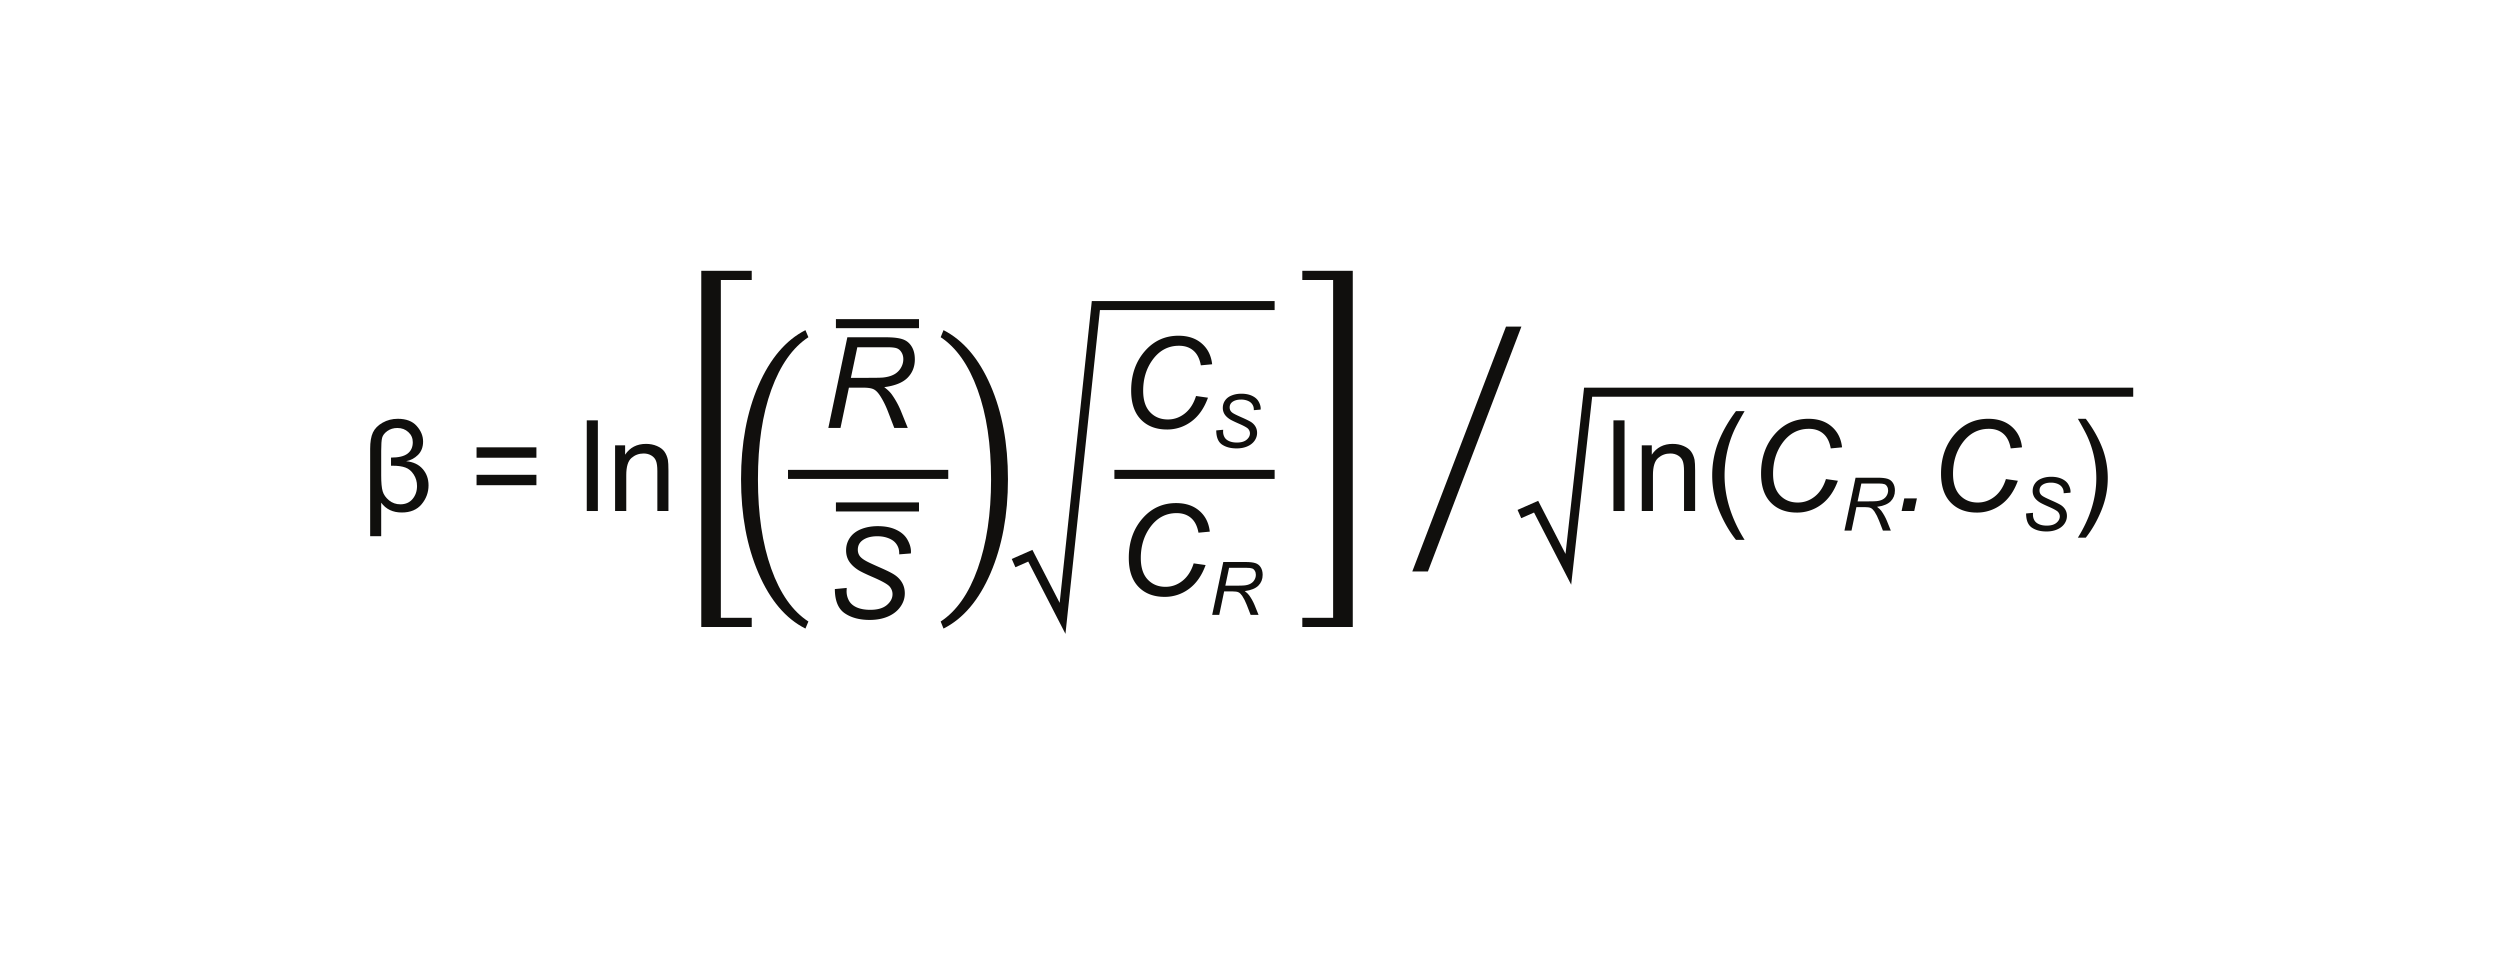<svg xmlns="http://www.w3.org/2000/svg" xmlns:xlink="http://www.w3.org/1999/xlink" width="737.008" height="283.464" viewBox="0 0 552.756 212.598" version="1.2" id="svg202"><defs id="defs93"><g id="g91"><symbol overflow="visible" id="glyph0-0"><path d="M3.5 0v-17.5h14V0zm.438-.438h13.124v-16.625H3.938zm0 0" id="path10"/></symbol><symbol overflow="visible" id="glyph0-1"><path d="M4.36-1.844v7.407H1.92V-13.75c0-1.54.203-2.742.61-3.61.413-.874 1.128-1.597 2.14-2.17 1.008-.572 2.133-.86 3.375-.86 1.832 0 3.22.527 4.156 1.578.945 1.054 1.422 2.203 1.422 3.453 0 1.23-.383 2.22-1.14 2.97-.762.742-1.633 1.2-2.61 1.374 1.582.157 2.8.73 3.656 1.72.865.98 1.298 2.187 1.298 3.624 0 1.555-.512 2.945-1.53 4.172C12.284-.28 10.82.328 8.905.328c-1.97 0-3.484-.723-4.547-2.172zm2.17-9.969c1.677 0 2.896-.29 3.657-.874.77-.583 1.157-1.426 1.157-2.532 0-.893-.328-1.64-.985-2.233-.65-.602-1.454-.906-2.422-.906-.856 0-1.594.227-2.22.672-.624.45-1.01.95-1.155 1.5-.137.543-.204 1.497-.204 2.86v5.5c0 1.574.11 2.73.327 3.47.22.74.688 1.405 1.407 2 .718.585 1.55.874 2.5.874 1.133 0 2.03-.383 2.687-1.157.665-.782 1-1.743 1-2.89 0-.947-.245-1.798-.733-2.548-.492-.758-1.094-1.27-1.813-1.53-.71-.27-1.656-.408-2.843-.408h-.36zm0 0" id="path13"/></symbol><symbol overflow="visible" id="glyph0-3"><path d="M14.797-11.78H1.562v-2.298h13.235zm0 6.077H1.562V-8h13.235zm0 0" id="path19"/></symbol><symbol overflow="visible" id="glyph0-4"><path d="M1.797 0v-20.047H4.25V0zm0 0" id="path22"/></symbol><symbol overflow="visible" id="glyph0-5"><path d="M1.844 0v-14.516h2.218v2.063c1.063-1.594 2.602-2.39 4.625-2.39.876 0 1.676.155 2.407.468.738.313 1.29.727 1.656 1.234.363.51.617 1.117.766 1.812.082.46.125 1.262.125 2.406V0h-2.453v-8.828c0-1.008-.1-1.758-.296-2.25-.187-.5-.527-.895-1.015-1.188-.492-.3-1.063-.453-1.72-.453-1.042 0-1.944.337-2.702 1-.762.67-1.14 1.93-1.14 3.783V0zm0 0" id="path25"/></symbol><symbol overflow="visible" id="glyph1-0"><path d="M13.297-11.422v-.515c0-.344.02-.657.062-.938.05-.29.16-.598.328-.922a7.99 7.99 0 0 1 .75-1.125c.332-.414.78-.926 1.343-1.53.353-.396.677-.775.97-1.142.3-.363.555-.742.766-1.14.218-.407.382-.828.5-1.266a6.09 6.09 0 0 0 .172-1.5c0-1.164-.258-2.066-.766-2.703-.5-.645-1.235-.97-2.203-.97-.5 0-.94.08-1.314.235a3.02 3.02 0 0 0-.984.657c-.28.28-.524.62-.72 1.014a6.89 6.89 0 0 0-.5 1.282h-2.25v-3.047a23.05 23.05 0 0 1 3-1.236 9.873 9.873 0 0 1 3.19-.547c1.092 0 2.022.118 2.796.344.77.22 1.394.532 1.875.94.488.397.843.87 1.062 1.42.22.544.328 1.133.328 1.766 0 .594-.058 1.137-.172 1.625a5.29 5.29 0 0 1-.593 1.44c-.28.48-.656.995-1.125 1.546a38.234 38.234 0 0 1-1.734 1.86c-.5.522-.902.952-1.203 1.296a5.848 5.848 0 0 0-.688.97c-.167.303-.277.608-.328.92a6.674 6.674 0 0 0-.08 1.126v.14zm2.906 2.578v3.78l-3.375.002v-3.782zm8.53 6.656v-27.61H6.876v27.61zm2.408-29.78V0H4.454v-31.97zm0 0" id="path28"/></symbol><symbol overflow="visible" id="glyph1-1"><path d="M16.484 23.61v2.03H5.328v-78.75h11.156v2.032H9.656V23.61zm0 0" id="path31"/></symbol><symbol overflow="visible" id="glyph1-2"><path d="M1.063 25.64v-2.03h6.812V-51.08H1.062v-2.03H12.22v78.75zm0 0" id="path34"/></symbol><symbol overflow="visible" id="glyph1-3"><path d="M25.297-40.78L4.625 13.36H1.172l20.72-54.14zm0 0" id="path37"/></symbol><symbol overflow="visible" id="glyph2-0"><path d="M3.797 0v-18.953h15.156V0zm.47-.47h14.217v-18.014H4.266zm0 0" id="path40"/></symbol><symbol overflow="visible" id="glyph2-1"><path d="M7.094 6.375C5.624 4.52 4.38 2.352 3.36-.125A20.346 20.346 0 0 1 1.843-7.86c0-2.35.375-4.6 1.125-6.75.893-2.5 2.268-4.988 4.124-7.468H9c-1.188 2.055-1.977 3.515-2.36 4.39a23.876 23.876 0 0 0-1.42 4.266 24.645 24.645 0 0 0-.642 5.578c0 4.75 1.473 9.49 4.422 14.22zm0 0" id="path43"/></symbol><symbol overflow="visible" id="glyph3-0"><path d="M3.5 0v-17.5h14V0zm.438-.438h13.124v-16.625H3.938zm0 0" id="path46"/></symbol><symbol overflow="visible" id="glyph3-1"><path d="M16.89-7.063l2.64.375c-.835 2.313-2.053 4.063-3.655 5.25A8.866 8.866 0 0 1 10.47.345c-2.43 0-4.357-.74-5.783-2.22-1.43-1.487-2.14-3.616-2.14-6.39 0-3.613 1.082-6.6 3.25-8.968C7.734-19.336 10.133-20.39 13-20.39c2.125 0 3.844.574 5.156 1.718 1.32 1.137 2.086 2.668 2.297 4.594l-2.5.234c-.262-1.457-.808-2.54-1.64-3.25-.825-.718-1.887-1.078-3.188-1.078-2.45 0-4.434 1.09-5.953 3.266C5.86-13.03 5.202-10.8 5.202-8.22c0 2.064.505 3.638 1.517 4.72 1.018 1.086 2.335 1.625 3.952 1.625 1.383 0 2.64-.445 3.765-1.344 1.126-.905 1.942-2.186 2.454-3.842zm0 0" id="path49"/></symbol><symbol overflow="visible" id="glyph3-2"><path d="M1.61 0l.593-2.797H5L4.406 0zm0 0" id="path52"/></symbol><symbol overflow="visible" id="glyph3-3"><path d="M1.313 0l4.203-20.047h8.406c1.656 0 2.91.14 3.765.422.864.28 1.536.81 2.016 1.578.488.762.735 1.727.735 2.89 0 1.626-.54 2.98-1.61 4.063-1.062 1.074-2.78 1.766-5.156 2.078.726.543 1.28 1.075 1.656 1.594a18.42 18.42 0 0 1 2.016 3.64L18.874 0h-2.983l-1.437-3.734c-.523-1.344-1.117-2.508-1.78-3.5-.462-.688-.93-1.133-1.407-1.344-.47-.22-1.235-.328-2.297-.328H5.86L4 0zm4.984-11.078h3.72c1.706 0 2.82-.02 3.342-.063 1.007-.102 1.835-.333 2.484-.688a3.825 3.825 0 0 0 1.5-1.438c.363-.6.547-1.25.547-1.937 0-.582-.136-1.086-.406-1.516-.26-.436-.605-.733-1.03-.89-.43-.156-1.157-.234-2.188-.234H7.72zm0 0" id="path55"/></symbol><symbol overflow="visible" id="glyph3-4"><path d="M1.97-6.484l2.624-.25-.032.703c0 .772.176 1.48.532 2.124.363.648.953 1.148 1.765 1.5.82.344 1.8.515 2.937.515 1.6 0 2.82-.348 3.656-1.048.844-.707 1.266-1.507 1.266-2.406 0-.633-.22-1.207-.658-1.718-.46-.508-1.703-1.204-3.734-2.08-1.586-.686-2.664-1.21-3.234-1.577-.9-.592-1.563-1.237-2-1.936-.43-.696-.64-1.492-.64-2.39 0-1.02.28-1.946.843-2.782.57-.832 1.398-1.47 2.484-1.906 1.095-.438 2.322-.657 3.69-.657 1.632 0 3.007.277 4.124.828 1.125.542 1.937 1.273 2.437 2.187.51.906.767 1.777.767 2.61 0 .085-.008.218-.016.406l-2.577.204c0-.563-.055-1.004-.156-1.328a3.378 3.378 0 0 0-.844-1.39c-.387-.384-.914-.692-1.578-.923-.668-.238-1.418-.36-2.25-.36-1.46 0-2.594.33-3.406.985-.618.5-.923 1.168-.923 2 0 .492.125.93.375 1.313.258.387.723.766 1.39 1.14.47.275 1.594.798 3.376 1.58 1.437.636 2.425 1.136 2.968 1.5.727.48 1.29 1.07 1.688 1.765.394.688.593 1.47.593 2.344 0 1.085-.335 2.085-1 3-.656.917-1.57 1.624-2.734 2.124-1.168.5-2.508.75-4.015.75-2.262 0-4.11-.492-5.547-1.485-1.437-.99-2.163-2.77-2.17-5.344zm0 0" id="path58"/></symbol><symbol overflow="visible" id="glyph4-0"><path d="M2.047 0v-10.203h8.156V0zm.25-.25h7.656v-9.703H2.297zm0 0" id="path61"/></symbol><symbol overflow="visible" id="glyph4-1"><path d="M.766 0L3.22-11.688h4.89c.968 0 1.703.086 2.203.25.5.157.89.46 1.17.907.29.448.44 1.01.44 1.686 0 .95-.314 1.742-.94 2.375-.624.626-1.63 1.032-3.014 1.22.425.313.75.62.968.922.488.687.882 1.398 1.187 2.125L11.015 0h-1.75l-.843-2.172c-.305-.79-.65-1.473-1.03-2.047-.275-.393-.548-.655-.83-.78-.273-.125-.714-.188-1.328-.188H3.406L2.328 0zm2.906-6.453h2.172c.988 0 1.64-.016 1.953-.047.582-.05 1.062-.18 1.437-.39.383-.208.676-.49.875-.844.206-.352.312-.727.312-1.125 0-.343-.078-.64-.235-.89-.148-.258-.343-.43-.593-.516-.25-.093-.68-.14-1.28-.14H4.498zm0 0" id="path64"/></symbol><symbol overflow="visible" id="glyph4-2"><path d="M1.14-3.78l1.532-.142-.016.406c0 .45.102.86.313 1.235.206.374.55.667 1.03.874.477.21 1.047.312 1.703.312.938 0 1.65-.203 2.14-.61.5-.413.75-.89.75-1.42 0-.364-.132-.696-.39-1-.273-.29-1-.692-2.187-1.204-.918-.406-1.543-.71-1.875-.922-.53-.344-.92-.72-1.17-1.125a2.593 2.593 0 0 1-.376-1.39c0-.602.164-1.145.5-1.626.332-.49.816-.86 1.453-1.11.633-.258 1.348-.39 2.14-.39.946 0 1.75.163 2.407.484.656.312 1.13.734 1.422 1.265.3.53.453 1.042.453 1.53 0 .055-.01.133-.017.235l-1.5.125c0-.332-.03-.594-.094-.78a1.97 1.97 0 0 0-.5-.814c-.22-.226-.528-.41-.922-.547a3.98 3.98 0 0 0-1.297-.204c-.855 0-1.523.196-2 .578-.355.293-.53.684-.53 1.172 0 .28.07.54.218.766.145.23.414.45.813.656.27.156.926.465 1.97.922.83.375 1.41.668 1.734.875.426.28.754.625.984 1.03.227.4.344.853.344 1.36 0 .637-.195 1.227-.578 1.766-.387.532-.922.947-1.61 1.236-.68.29-1.453.437-2.328.437-1.324 0-2.406-.285-3.25-.86C1.57-1.236 1.148-2.28 1.14-3.78zm0 0" id="path67"/></symbol><symbol overflow="visible" id="glyph5-0"><path d="M3.5 0v-17.5h14V0zm.438-.438h13.124v-16.625H3.938zm0 0" id="path70"/></symbol><symbol overflow="visible" id="glyph5-1"><path d="M3.453 5.89h-1.75C4.423 1.517 5.78-2.862 5.78-7.25a22.97 22.97 0 0 0-.577-5.094A21.374 21.374 0 0 0 3.89-16.28c-.355-.822-1.085-2.193-2.187-4.11h1.75C5.173-18.1 6.44-15.8 7.266-13.5a18.786 18.786 0 0 1 1.046 6.234c0 2.47-.476 4.856-1.42 7.157-.94 2.29-2.087 4.29-3.44 6zm0 0" id="path73"/></symbol><symbol overflow="visible" id="glyph6-0"><path d="M8.39-7.22v-.31c0-.22.016-.415.047-.595a2.1 2.1 0 0 1 .204-.594 4.89 4.89 0 0 1 .485-.702c.207-.258.488-.582.844-.97.225-.25.436-.487.624-.717.187-.238.344-.484.47-.734.13-.25.237-.515.31-.797.07-.282.11-.594.11-.938 0-.738-.164-1.313-.484-1.72-.313-.405-.777-.608-1.39-.608a2.1 2.1 0 0 0-.83.156c-.24.094-.448.23-.624.406-.18.18-.328.39-.453.64s-.23.524-.312.813H5.97v-1.922c.593-.3 1.225-.563 1.905-.782a6.28 6.28 0 0 1 2-.343c.688 0 1.273.074 1.766.218.49.138.883.337 1.188.595.313.25.535.547.672.89.145.344.22.72.22 1.126 0 .376-.044.72-.126 1.032a3.38 3.38 0 0 1-.375.906 7.75 7.75 0 0 1-.72.97c-.293.343-.652.733-1.078 1.17-.324.337-.578.61-.766.83a3.09 3.09 0 0 0-.437.608 1.737 1.737 0 0 0-.204.578c-.032.2-.047.438-.047.72v.077zm1.844 1.642v2.375h-2.14v-2.375zm5.39 4.203v-17.453H4.345v17.453zm1.517-18.828V0H2.813v-20.203zm0 0" id="path76"/></symbol><symbol overflow="visible" id="glyph7-0"><path d="M11.078-9.516v-.421c0-.29.016-.555.047-.797.04-.24.133-.493.28-.766.146-.28.353-.594.626-.938.27-.343.642-.77 1.11-1.28.3-.32.58-.634.83-.938.25-.313.456-.63.624-.953.176-.33.312-.687.406-1.062.102-.375.156-.785.156-1.234 0-.977-.215-1.735-.64-2.266-.418-.54-1.032-.812-1.844-.812-.418 0-.78.07-1.094.203a2.45 2.45 0 0 0-.828.546c-.23.23-.43.51-.594.843a7.07 7.07 0 0 0-.406 1.062H7.875v-2.53a18.2 18.2 0 0 1 2.5-1.033c.895-.3 1.78-.454 2.656-.454.908 0 1.68.094 2.33.282.644.187 1.17.45 1.578.78a2.9 2.9 0 0 1 .875 1.188c.187.45.28.946.28 1.485 0 .493-.054.938-.155 1.344-.094.407-.262.81-.5 1.203a8.57 8.57 0 0 1-.938 1.282c-.387.448-.867.967-1.438 1.56-.417.43-.75.79-1 1.08-.25.28-.445.554-.578.812-.136.25-.23.508-.28.765a5.902 5.902 0 0 0-.063.938v.11zM13.5-7.36v3.14h-2.813v-3.14zm7.11 5.548v-23.016H5.72v23.015zm2.015-24.83V0H3.72v-26.64zm0 0" id="path82"/></symbol><symbol overflow="visible" id="glyph7-1"><path d="M17.672-44.438l.656 1.563c-3.47 2.273-6.2 6.137-8.187 11.594-1.98 5.46-2.968 12.077-2.968 19.858 0 7.625.976 14.195 2.937 19.72 1.968 5.518 4.706 9.413 8.218 11.686l-.656 1.563C13.328 19.36 9.867 15.28 7.297 9.312c-2.574-5.96-3.86-12.882-3.86-20.78 0-7.938 1.286-14.86 3.86-20.766 2.57-5.914 6.03-9.985 10.375-12.203zm0 0" id="path85"/></symbol><symbol overflow="visible" id="glyph7-2"><path d="M1.922-44.438c4.35 2.22 7.816 6.29 10.39 12.204 2.57 5.906 3.86 12.828 3.86 20.765 0 7.9-1.29 14.822-3.86 20.782-2.574 5.97-6.04 10.047-10.39 12.235l-.625-1.563c3.488-2.273 6.22-6.168 8.187-11.687 1.97-5.524 2.954-12.094 2.954-19.72 0-7.78-.997-14.397-2.985-19.858-1.98-5.458-4.7-9.322-8.156-11.595zm0 0" id="path88"/></symbol></g></defs><g id="surface13623"><g id="g107" fill="#100f0d"><use xlink:href="#glyph0-1" x="79.923" y="112.987" id="use95"/><use xlink:href="#glyph0-2" x="96.021" y="112.987" id="use97"/><use xlink:href="#glyph0-3" x="103.805" y="112.987" id="use99"/><use xlink:href="#glyph0-2" x="120.155" y="112.987" id="use101"/><use xlink:href="#glyph0-4" x="127.938" y="112.987" id="use103"/><use xlink:href="#glyph0-5" x="134.153" y="112.987" id="use105"/></g><g id="g111" fill="#100f0d"><use xlink:href="#glyph1-1" x="149.725" y="112.987" id="use109"/></g><g id="g117" fill="#100f0d"><use xlink:href="#glyph0-4" x="354.939" y="112.987" id="use113"/><use xlink:href="#glyph0-5" x="361.154" y="112.987" id="use115"/></g><g id="g121" fill="#100f0d"><use xlink:href="#glyph2-1" x="376.73" y="112.987" id="use119"/></g><g id="g125" fill="#100f0d"><use xlink:href="#glyph3-1" x="386.83" y="112.987" id="use123"/></g><g id="g129" fill="#100f0d"><use xlink:href="#glyph4-1" x="407.048" y="117.31" id="use127"/></g><g id="g135" fill="#100f0d"><use xlink:href="#glyph3-2" x="418.836" y="112.987" id="use131"/><use xlink:href="#glyph3-1" x="426.619" y="112.987" id="use133"/></g><g id="g139" fill="#100f0d"><use xlink:href="#glyph4-2" x="446.833" y="117.31" id="use137"/></g><g id="g143" fill="#100f0d"><use xlink:href="#glyph5-1" x="457.72" y="112.987" id="use141"/></g><g id="g147" fill="#100f0d"><use xlink:href="#glyph1-2" x="286.881" y="112.987" id="use145"/></g><g id="g151" fill="#100f0d"><use xlink:href="#glyph6-1" x="304.412" y="112.987" id="use149"/></g><g id="g155" fill="#100f0d"><use xlink:href="#glyph1-3" x="311.091" y="112.987" id="use153"/></g><path d="M224.105 124.504l3.7-1.633 7.13 13.853L242.3 67.56h39.524" id="path157" fill="none" stroke-width="2" stroke="#100f0d" stroke-miterlimit="10"/><path d="M335.94 113.66l3.697-1.633 7.13 13.852 4.37-39.16H471.66" id="path159" fill="none" stroke-width="2" stroke="#100f0d" stroke-miterlimit="10"/><g id="g163" fill="#110f0d"><use xlink:href="#glyph7-1" x="160.41" y="117.433" id="use161"/></g><g id="g167" fill="#110f0d"><use xlink:href="#glyph7-2" x="206.69" y="117.433" id="use165"/></g><g id="g171" fill="#100f0d"><use xlink:href="#glyph3-3" x="181.835" y="94.618" id="use169"/></g><g id="g175" fill="#100f0d"><use xlink:href="#glyph3-4" x="182.619" y="136.726" id="use173"/></g><path d="M184.824 112.086h18.367" id="path177" fill="none" stroke-width="2" stroke="#100f0d" stroke-miterlimit="10"/><path d="M184.824 71.56h18.367" id="path179" fill="none" stroke-width="2" stroke="#100f0d" stroke-miterlimit="10"/><path d="M174.23 104.89h35.43" id="path181" fill="none" stroke-width="2" stroke="#100f0d" stroke-miterlimit="10"/><g id="g185" fill="#100f0d"><use xlink:href="#glyph3-1" x="247.555" y="94.62" id="use183"/></g><g id="g189" fill="#100f0d"><use xlink:href="#glyph4-2" x="267.774" y="98.943" id="use187"/></g><g id="g193" fill="#100f0d"><use xlink:href="#glyph3-1" x="247.033" y="131.624" id="use191"/></g><g id="g197" fill="#100f0d"><use xlink:href="#glyph4-1" x="267.252" y="135.948" id="use195"/></g><path d="M246.395 104.89h35.43" id="path199" fill="none" stroke-width="2" stroke="#100f0d" stroke-miterlimit="10"/></g></svg>